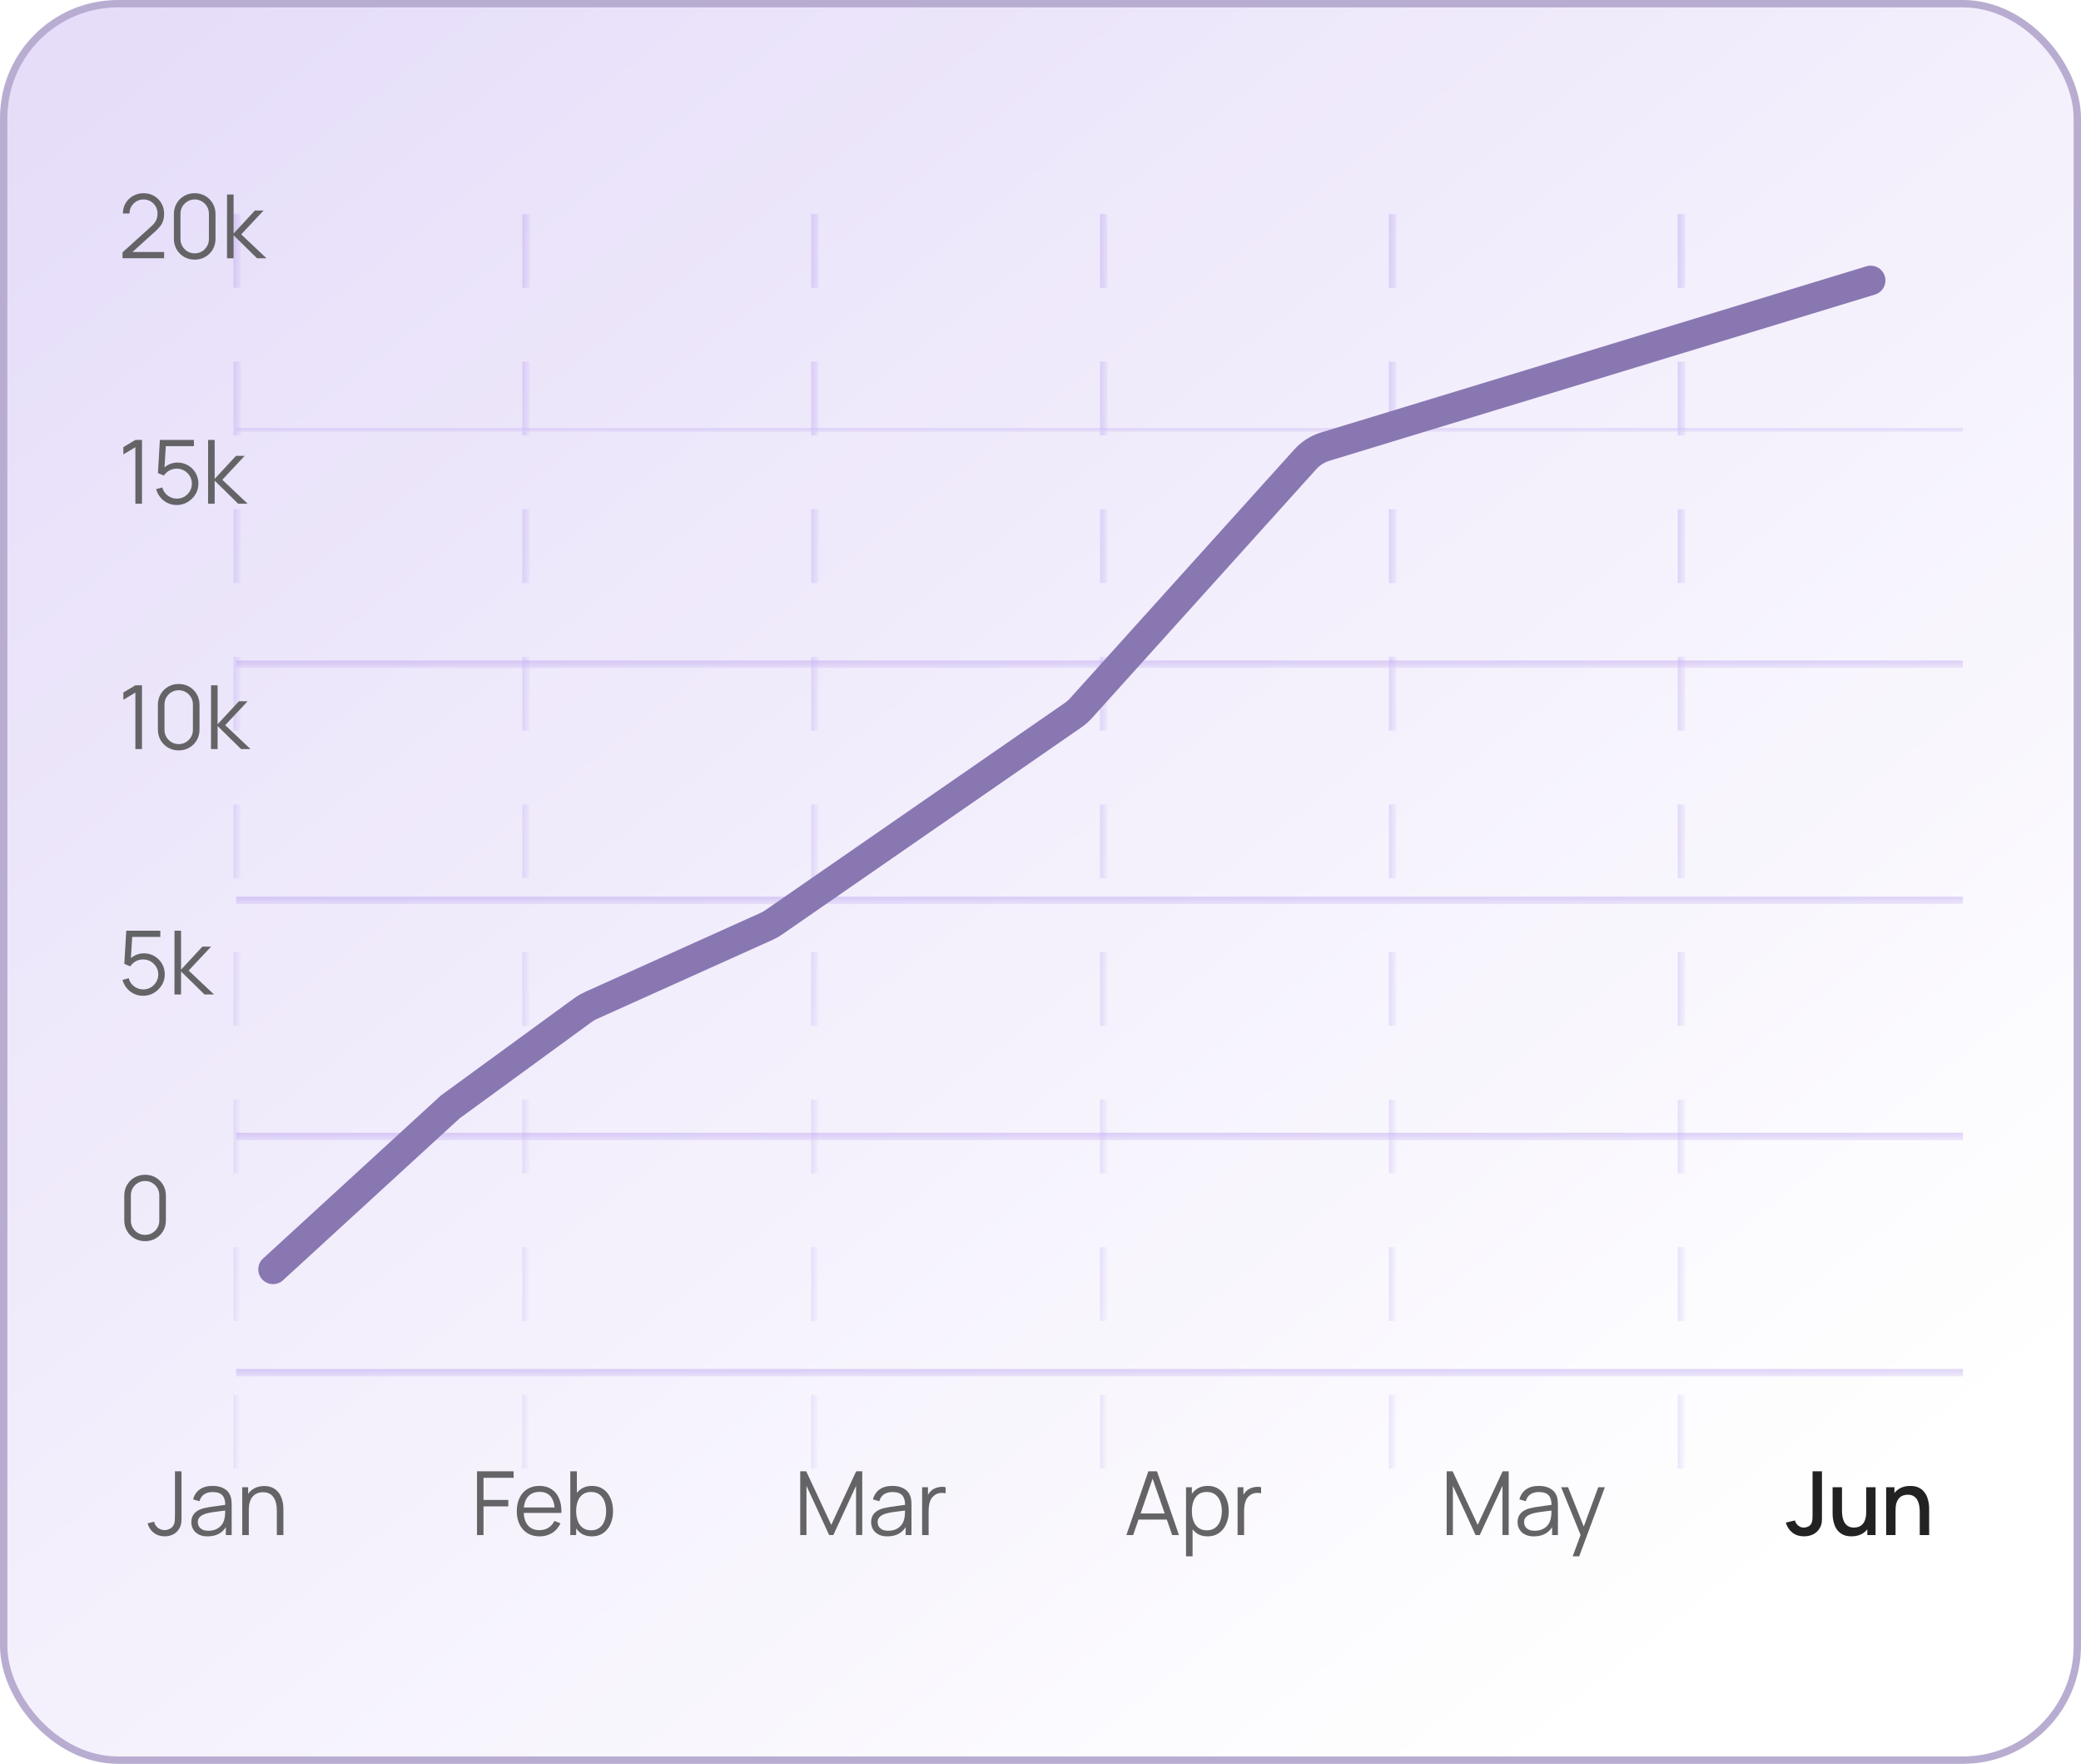 <svg width="282" height="239" viewBox="0 0 282 239" fill="none" xmlns="http://www.w3.org/2000/svg">
<rect x="0.5" y="0.5" width="281" height="238" rx="15.5" fill="url(#paint0_linear_1326_13496)" fill-opacity="0.5"/>
<rect x="0.5" y="0.5" width="281" height="238" rx="15.5" stroke="#B8ADD1"/>
<g clip-path="url(#clip0_1326_13496)">
<path d="M32.143 9V204" stroke="url(#paint1_linear_1326_13496)" stroke-opacity="0.5" stroke-dasharray="10 10"/>
<path d="M71.286 9V204" stroke="url(#paint2_linear_1326_13496)" stroke-opacity="0.5" stroke-dasharray="10 10"/>
<path d="M110.429 9V204" stroke="url(#paint3_linear_1326_13496)" stroke-opacity="0.5" stroke-dasharray="10 10"/>
<path d="M149.571 9V204" stroke="url(#paint4_linear_1326_13496)" stroke-opacity="0.5" stroke-dasharray="10 10"/>
<path d="M188.714 9V204" stroke="url(#paint5_linear_1326_13496)" stroke-opacity="0.5" stroke-dasharray="10 10"/>
<path d="M227.857 9V204" stroke="url(#paint6_linear_1326_13496)" stroke-opacity="0.5" stroke-dasharray="10 10"/>
<g clip-path="url(#clip1_1326_13496)">
<path d="M32 58H1089" stroke="url(#paint7_linear_1326_13496)" stroke-opacity="0.5"/>
<path d="M32 90H1089" stroke="url(#paint8_linear_1326_13496)" stroke-opacity="0.5"/>
<path d="M32 122H1089" stroke="url(#paint9_linear_1326_13496)" stroke-opacity="0.5"/>
<path d="M32 154H1089" stroke="url(#paint10_linear_1326_13496)" stroke-opacity="0.5"/>
<path d="M32 186H1089" stroke="url(#paint11_linear_1326_13496)" stroke-opacity="0.5"/>
</g>
<path d="M22.316 208.174C21.74 208.174 21.246 208.014 20.834 207.694C20.422 207.374 20.144 206.946 20 206.41L20.882 206.2C20.954 206.516 21.12 206.784 21.38 207.004C21.644 207.22 21.954 207.328 22.31 207.328C22.534 207.328 22.76 207.274 22.988 207.166C23.22 207.058 23.402 206.88 23.534 206.632C23.622 206.46 23.672 206.274 23.684 206.074C23.7 205.87 23.708 205.626 23.708 205.342V199.36H24.596V205.342C24.596 205.582 24.594 205.8 24.59 205.996C24.586 206.188 24.564 206.374 24.524 206.554C24.488 206.73 24.418 206.908 24.314 207.088C24.106 207.452 23.826 207.724 23.474 207.904C23.126 208.084 22.74 208.174 22.316 208.174ZM28.14 208.18C27.652 208.18 27.242 208.092 26.91 207.916C26.582 207.74 26.336 207.506 26.172 207.214C26.008 206.922 25.926 206.604 25.926 206.26C25.926 205.908 25.996 205.608 26.136 205.36C26.28 205.108 26.474 204.902 26.718 204.742C26.966 204.582 27.252 204.46 27.576 204.376C27.904 204.296 28.266 204.226 28.662 204.166C29.062 204.102 29.452 204.048 29.832 204.004C30.216 203.956 30.552 203.91 30.84 203.866L30.528 204.058C30.54 203.418 30.416 202.944 30.156 202.636C29.896 202.328 29.444 202.174 28.8 202.174C28.356 202.174 27.98 202.274 27.672 202.474C27.368 202.674 27.154 202.99 27.03 203.422L26.172 203.17C26.32 202.59 26.618 202.14 27.066 201.82C27.514 201.5 28.096 201.34 28.812 201.34C29.404 201.34 29.906 201.452 30.318 201.676C30.734 201.896 31.028 202.216 31.2 202.636C31.28 202.824 31.332 203.034 31.356 203.266C31.38 203.498 31.392 203.734 31.392 203.974V208H30.606V206.374L30.834 206.47C30.614 207.026 30.272 207.45 29.808 207.742C29.344 208.034 28.788 208.18 28.14 208.18ZM28.242 207.418C28.654 207.418 29.014 207.344 29.322 207.196C29.63 207.048 29.878 206.846 30.066 206.59C30.254 206.33 30.376 206.038 30.432 205.714C30.48 205.506 30.506 205.278 30.51 205.03C30.514 204.778 30.516 204.59 30.516 204.466L30.852 204.64C30.552 204.68 30.226 204.72 29.874 204.76C29.526 204.8 29.182 204.846 28.842 204.898C28.506 204.95 28.202 205.012 27.93 205.084C27.746 205.136 27.568 205.21 27.396 205.306C27.224 205.398 27.082 205.522 26.97 205.678C26.862 205.834 26.808 206.028 26.808 206.26C26.808 206.448 26.854 206.63 26.946 206.806C27.042 206.982 27.194 207.128 27.402 207.244C27.614 207.36 27.894 207.418 28.242 207.418ZM37.514 208V204.694C37.514 204.334 37.48 204.004 37.412 203.704C37.344 203.4 37.234 203.136 37.082 202.912C36.934 202.684 36.74 202.508 36.5 202.384C36.264 202.26 35.976 202.198 35.636 202.198C35.324 202.198 35.048 202.252 34.808 202.36C34.572 202.468 34.372 202.624 34.208 202.828C34.048 203.028 33.926 203.272 33.842 203.56C33.758 203.848 33.716 204.176 33.716 204.544L33.092 204.406C33.092 203.742 33.208 203.184 33.44 202.732C33.672 202.28 33.992 201.938 34.4 201.706C34.808 201.474 35.276 201.358 35.804 201.358C36.192 201.358 36.53 201.418 36.818 201.538C37.11 201.658 37.356 201.82 37.556 202.024C37.76 202.228 37.924 202.462 38.048 202.726C38.172 202.986 38.262 203.264 38.318 203.56C38.374 203.852 38.402 204.144 38.402 204.436V208H37.514ZM32.828 208V201.52H33.626V203.116H33.716V208H32.828Z" fill="#646366"/>
<path d="M64.64 208V199.36H69.602V200.242H65.522V203.242H68.882V204.118H65.522V208H64.64ZM73.133 208.18C72.501 208.18 71.953 208.04 71.489 207.76C71.029 207.48 70.671 207.086 70.415 206.578C70.159 206.07 70.031 205.474 70.031 204.79C70.031 204.082 70.157 203.47 70.409 202.954C70.661 202.438 71.015 202.04 71.471 201.76C71.931 201.48 72.473 201.34 73.097 201.34C73.737 201.34 74.283 201.488 74.735 201.784C75.187 202.076 75.529 202.496 75.761 203.044C75.993 203.592 76.099 204.246 76.079 205.006H75.179V204.694C75.163 203.854 74.981 203.22 74.633 202.792C74.289 202.364 73.785 202.15 73.121 202.15C72.425 202.15 71.891 202.376 71.519 202.828C71.151 203.28 70.967 203.924 70.967 204.76C70.967 205.576 71.151 206.21 71.519 206.662C71.891 207.11 72.417 207.334 73.097 207.334C73.561 207.334 73.965 207.228 74.309 207.016C74.657 206.8 74.931 206.49 75.131 206.086L75.953 206.404C75.697 206.968 75.319 207.406 74.819 207.718C74.323 208.026 73.761 208.18 73.133 208.18ZM70.655 205.006V204.268H75.605V205.006H70.655ZM80.2 208.18C79.604 208.18 79.1 208.03 78.688 207.73C78.276 207.426 77.964 207.016 77.752 206.5C77.54 205.98 77.434 205.398 77.434 204.754C77.434 204.098 77.54 203.514 77.752 203.002C77.968 202.486 78.284 202.08 78.7 201.784C79.116 201.488 79.628 201.34 80.236 201.34C80.828 201.34 81.336 201.49 81.76 201.79C82.184 202.09 82.508 202.498 82.732 203.014C82.96 203.53 83.074 204.11 83.074 204.754C83.074 205.402 82.96 205.984 82.732 206.5C82.504 207.016 82.176 207.426 81.748 207.73C81.32 208.03 80.804 208.18 80.2 208.18ZM77.284 208V199.36H78.172V203.122H78.076V208H77.284ZM80.11 207.358C80.562 207.358 80.938 207.244 81.238 207.016C81.538 206.788 81.762 206.478 81.91 206.086C82.062 205.69 82.138 205.246 82.138 204.754C82.138 204.266 82.064 203.826 81.916 203.434C81.768 203.042 81.542 202.732 81.238 202.504C80.938 202.276 80.556 202.162 80.092 202.162C79.64 202.162 79.264 202.272 78.964 202.492C78.668 202.712 78.446 203.018 78.298 203.41C78.15 203.798 78.076 204.246 78.076 204.754C78.076 205.254 78.15 205.702 78.298 206.098C78.446 206.49 78.67 206.798 78.97 207.022C79.27 207.246 79.65 207.358 80.11 207.358Z" fill="#646366"/>
<path d="M108.44 208V199.36H109.25L112.646 206.626L116.024 199.36H116.846V207.994H116.006V201.328L112.928 208H112.358L109.286 201.328V208H108.44ZM120.263 208.18C119.775 208.18 119.365 208.092 119.033 207.916C118.705 207.74 118.459 207.506 118.295 207.214C118.131 206.922 118.049 206.604 118.049 206.26C118.049 205.908 118.119 205.608 118.259 205.36C118.403 205.108 118.597 204.902 118.841 204.742C119.089 204.582 119.375 204.46 119.699 204.376C120.027 204.296 120.389 204.226 120.785 204.166C121.185 204.102 121.575 204.048 121.955 204.004C122.339 203.956 122.675 203.91 122.963 203.866L122.651 204.058C122.663 203.418 122.539 202.944 122.279 202.636C122.019 202.328 121.567 202.174 120.923 202.174C120.479 202.174 120.103 202.274 119.795 202.474C119.491 202.674 119.277 202.99 119.153 203.422L118.295 203.17C118.443 202.59 118.741 202.14 119.189 201.82C119.637 201.5 120.219 201.34 120.935 201.34C121.527 201.34 122.029 201.452 122.441 201.676C122.857 201.896 123.151 202.216 123.323 202.636C123.403 202.824 123.455 203.034 123.479 203.266C123.503 203.498 123.515 203.734 123.515 203.974V208H122.729V206.374L122.957 206.47C122.737 207.026 122.395 207.45 121.931 207.742C121.467 208.034 120.911 208.18 120.263 208.18ZM120.365 207.418C120.777 207.418 121.137 207.344 121.445 207.196C121.753 207.048 122.001 206.846 122.189 206.59C122.377 206.33 122.499 206.038 122.555 205.714C122.603 205.506 122.629 205.278 122.633 205.03C122.637 204.778 122.639 204.59 122.639 204.466L122.975 204.64C122.675 204.68 122.349 204.72 121.997 204.76C121.649 204.8 121.305 204.846 120.965 204.898C120.629 204.95 120.325 205.012 120.053 205.084C119.869 205.136 119.691 205.21 119.519 205.306C119.347 205.398 119.205 205.522 119.093 205.678C118.985 205.834 118.931 206.028 118.931 206.26C118.931 206.448 118.977 206.63 119.069 206.806C119.165 206.982 119.317 207.128 119.525 207.244C119.737 207.36 120.017 207.418 120.365 207.418ZM124.957 208V201.52H125.749V203.08L125.593 202.876C125.665 202.684 125.759 202.508 125.875 202.348C125.991 202.184 126.117 202.05 126.253 201.946C126.421 201.798 126.617 201.686 126.841 201.61C127.065 201.53 127.291 201.484 127.519 201.472C127.747 201.456 127.955 201.472 128.143 201.52V202.348C127.907 202.288 127.649 202.274 127.369 202.306C127.089 202.338 126.831 202.45 126.595 202.642C126.379 202.81 126.217 203.012 126.109 203.248C126.001 203.48 125.929 203.728 125.893 203.992C125.857 204.252 125.839 204.51 125.839 204.766V208H124.957Z" fill="#646366"/>
<path d="M152.64 208L155.616 199.36H156.786L159.762 208H158.844L156.018 199.852H156.366L153.558 208H152.64ZM153.966 205.906V205.078H158.43V205.906H153.966ZM163.636 208.18C163.04 208.18 162.536 208.03 162.124 207.73C161.712 207.426 161.4 207.016 161.188 206.5C160.976 205.98 160.87 205.398 160.87 204.754C160.87 204.098 160.976 203.514 161.188 203.002C161.404 202.486 161.72 202.08 162.136 201.784C162.552 201.488 163.064 201.34 163.672 201.34C164.264 201.34 164.772 201.49 165.196 201.79C165.62 202.09 165.944 202.498 166.168 203.014C166.396 203.53 166.51 204.11 166.51 204.754C166.51 205.402 166.396 205.984 166.168 206.5C165.94 207.016 165.612 207.426 165.184 207.73C164.756 208.03 164.24 208.18 163.636 208.18ZM160.72 210.88V201.52H161.512V206.398H161.608V210.88H160.72ZM163.546 207.358C163.998 207.358 164.374 207.244 164.674 207.016C164.974 206.788 165.198 206.478 165.346 206.086C165.498 205.69 165.574 205.246 165.574 204.754C165.574 204.266 165.5 203.826 165.352 203.434C165.204 203.042 164.978 202.732 164.674 202.504C164.374 202.276 163.992 202.162 163.528 202.162C163.076 202.162 162.7 202.272 162.4 202.492C162.104 202.712 161.882 203.018 161.734 203.41C161.586 203.798 161.512 204.246 161.512 204.754C161.512 205.254 161.586 205.702 161.734 206.098C161.882 206.49 162.106 206.798 162.406 207.022C162.706 207.246 163.086 207.358 163.546 207.358ZM167.707 208V201.52H168.499V203.08L168.343 202.876C168.415 202.684 168.509 202.508 168.625 202.348C168.741 202.184 168.867 202.05 169.003 201.946C169.171 201.798 169.367 201.686 169.591 201.61C169.815 201.53 170.041 201.484 170.269 201.472C170.497 201.456 170.705 201.472 170.893 201.52V202.348C170.657 202.288 170.399 202.274 170.119 202.306C169.839 202.338 169.581 202.45 169.345 202.642C169.129 202.81 168.967 203.012 168.859 203.248C168.751 203.48 168.679 203.728 168.643 203.992C168.607 204.252 168.589 204.51 168.589 204.766V208H167.707Z" fill="#646366"/>
<path d="M196.04 208V199.36H196.85L200.246 206.626L203.624 199.36H204.446V207.994H203.606V201.328L200.528 208H199.958L196.886 201.328V208H196.04ZM207.864 208.18C207.376 208.18 206.966 208.092 206.634 207.916C206.306 207.74 206.06 207.506 205.896 207.214C205.732 206.922 205.65 206.604 205.65 206.26C205.65 205.908 205.72 205.608 205.86 205.36C206.004 205.108 206.198 204.902 206.442 204.742C206.69 204.582 206.976 204.46 207.3 204.376C207.628 204.296 207.99 204.226 208.386 204.166C208.786 204.102 209.176 204.048 209.556 204.004C209.94 203.956 210.276 203.91 210.564 203.866L210.252 204.058C210.264 203.418 210.14 202.944 209.88 202.636C209.62 202.328 209.168 202.174 208.524 202.174C208.08 202.174 207.704 202.274 207.396 202.474C207.092 202.674 206.878 202.99 206.754 203.422L205.896 203.17C206.044 202.59 206.342 202.14 206.79 201.82C207.238 201.5 207.82 201.34 208.536 201.34C209.128 201.34 209.63 201.452 210.042 201.676C210.458 201.896 210.752 202.216 210.924 202.636C211.004 202.824 211.056 203.034 211.08 203.266C211.104 203.498 211.116 203.734 211.116 203.974V208H210.33V206.374L210.558 206.47C210.338 207.026 209.996 207.45 209.532 207.742C209.068 208.034 208.512 208.18 207.864 208.18ZM207.966 207.418C208.378 207.418 208.738 207.344 209.046 207.196C209.354 207.048 209.602 206.846 209.79 206.59C209.978 206.33 210.1 206.038 210.156 205.714C210.204 205.506 210.23 205.278 210.234 205.03C210.238 204.778 210.24 204.59 210.24 204.466L210.576 204.64C210.276 204.68 209.95 204.72 209.598 204.76C209.25 204.8 208.906 204.846 208.566 204.898C208.23 204.95 207.926 205.012 207.654 205.084C207.47 205.136 207.292 205.21 207.12 205.306C206.948 205.398 206.806 205.522 206.694 205.678C206.586 205.834 206.532 206.028 206.532 206.26C206.532 206.448 206.578 206.63 206.67 206.806C206.766 206.982 206.918 207.128 207.126 207.244C207.338 207.36 207.618 207.418 207.966 207.418ZM213.119 210.88L214.373 207.478L214.391 208.486L211.553 201.52H212.489L214.817 207.346H214.433L216.581 201.52H217.481L214.001 210.88H213.119Z" fill="#646366"/>
<path d="M244.484 208.174C243.852 208.174 243.32 208.006 242.888 207.67C242.46 207.334 242.164 206.882 242 206.314L243.242 206.02C243.298 206.288 243.44 206.518 243.668 206.71C243.9 206.898 244.158 206.992 244.442 206.992C244.63 206.992 244.826 206.944 245.03 206.848C245.234 206.752 245.386 206.596 245.486 206.38C245.554 206.236 245.594 206.072 245.606 205.888C245.618 205.7 245.624 205.482 245.624 205.234V199.36H246.896V205.234C246.896 205.49 246.894 205.718 246.89 205.918C246.89 206.118 246.87 206.306 246.83 206.482C246.794 206.658 246.722 206.84 246.614 207.028C246.386 207.424 246.086 207.714 245.714 207.898C245.342 208.082 244.932 208.174 244.484 208.174ZM250.901 208.174C250.453 208.174 250.077 208.102 249.773 207.958C249.469 207.814 249.221 207.626 249.029 207.394C248.841 207.158 248.697 206.902 248.597 206.626C248.497 206.35 248.429 206.08 248.393 205.816C248.357 205.552 248.339 205.32 248.339 205.12V201.52H249.611V204.706C249.611 204.958 249.631 205.218 249.671 205.486C249.715 205.75 249.795 205.996 249.911 206.224C250.031 206.452 250.197 206.636 250.409 206.776C250.625 206.916 250.905 206.986 251.249 206.986C251.473 206.986 251.685 206.95 251.885 206.878C252.085 206.802 252.259 206.682 252.407 206.518C252.559 206.354 252.677 206.138 252.761 205.87C252.849 205.602 252.893 205.276 252.893 204.892L253.673 205.186C253.673 205.774 253.563 206.294 253.343 206.746C253.123 207.194 252.807 207.544 252.395 207.796C251.983 208.048 251.485 208.174 250.901 208.174ZM253.043 208V206.128H252.893V201.52H254.159V208H253.043ZM260.15 208V204.814C260.15 204.562 260.128 204.304 260.084 204.04C260.044 203.772 259.964 203.524 259.844 203.296C259.728 203.068 259.562 202.884 259.346 202.744C259.134 202.604 258.856 202.534 258.512 202.534C258.288 202.534 258.076 202.572 257.876 202.648C257.676 202.72 257.5 202.838 257.348 203.002C257.2 203.166 257.082 203.382 256.994 203.65C256.91 203.918 256.868 204.244 256.868 204.628L256.088 204.334C256.088 203.746 256.198 203.228 256.418 202.78C256.638 202.328 256.954 201.976 257.366 201.724C257.778 201.472 258.276 201.346 258.86 201.346C259.308 201.346 259.684 201.418 259.988 201.562C260.292 201.706 260.538 201.896 260.726 202.132C260.918 202.364 261.064 202.618 261.164 202.894C261.264 203.17 261.332 203.44 261.368 203.704C261.404 203.968 261.422 204.2 261.422 204.4V208H260.15ZM255.596 208V201.52H256.718V203.392H256.868V208H255.596Z" fill="#222222"/>
<path d="M16.6 34.994L16.606 34.19L20.512 30.662C20.848 30.358 21.07 30.07 21.178 29.798C21.29 29.522 21.346 29.234 21.346 28.934C21.346 28.578 21.262 28.256 21.094 27.968C20.926 27.68 20.7 27.452 20.416 27.284C20.132 27.112 19.814 27.026 19.462 27.026C19.094 27.026 18.766 27.114 18.478 27.29C18.19 27.466 17.962 27.698 17.794 27.986C17.63 28.274 17.55 28.588 17.554 28.928H16.654C16.654 28.404 16.778 27.934 17.026 27.518C17.274 27.102 17.61 26.776 18.034 26.54C18.458 26.3 18.938 26.18 19.474 26.18C19.998 26.18 20.468 26.304 20.884 26.552C21.304 26.796 21.634 27.128 21.874 27.548C22.118 27.964 22.24 28.428 22.24 28.94C22.24 29.3 22.196 29.618 22.108 29.894C22.024 30.166 21.89 30.42 21.706 30.656C21.526 30.888 21.296 31.128 21.016 31.376L17.548 34.508L17.41 34.148H22.24V34.994H16.6ZM26.384 35.18C25.852 35.18 25.372 35.056 24.944 34.808C24.52 34.56 24.184 34.224 23.936 33.8C23.688 33.372 23.564 32.892 23.564 32.36V29C23.564 28.468 23.688 27.99 23.936 27.566C24.184 27.138 24.52 26.8 24.944 26.552C25.372 26.304 25.852 26.18 26.384 26.18C26.916 26.18 27.394 26.304 27.818 26.552C28.246 26.8 28.584 27.138 28.832 27.566C29.08 27.99 29.204 28.468 29.204 29V32.36C29.204 32.892 29.08 33.372 28.832 33.8C28.584 34.224 28.246 34.56 27.818 34.808C27.394 35.056 26.916 35.18 26.384 35.18ZM26.384 34.328C26.74 34.328 27.064 34.242 27.356 34.07C27.648 33.894 27.88 33.66 28.052 33.368C28.224 33.076 28.31 32.754 28.31 32.402V28.958C28.31 28.602 28.224 28.278 28.052 27.986C27.88 27.694 27.648 27.462 27.356 27.29C27.064 27.114 26.74 27.026 26.384 27.026C26.028 27.026 25.704 27.114 25.412 27.29C25.12 27.462 24.888 27.694 24.716 27.986C24.544 28.278 24.458 28.602 24.458 28.958V32.402C24.458 32.754 24.544 33.076 24.716 33.368C24.888 33.66 25.12 33.894 25.412 34.07C25.704 34.242 26.028 34.328 26.384 34.328ZM30.762 35L30.768 26.36H31.656V31.64L34.548 28.52H35.724L32.688 31.76L36.12 35H34.836L31.656 31.88V35H30.762Z" fill="#646366"/>
<path d="M18.346 68.25V60.594L16.72 61.572V60.582L18.346 59.61H19.24V68.25H18.346ZM23.946 68.43C23.498 68.43 23.084 68.338 22.704 68.154C22.324 67.97 22 67.716 21.732 67.392C21.464 67.068 21.272 66.696 21.156 66.276L22.002 66.048C22.078 66.36 22.216 66.63 22.416 66.858C22.616 67.082 22.85 67.256 23.118 67.38C23.39 67.504 23.674 67.566 23.97 67.566C24.354 67.566 24.698 67.474 25.002 67.29C25.31 67.102 25.554 66.854 25.734 66.546C25.914 66.238 26.004 65.9 26.004 65.532C26.004 65.152 25.91 64.81 25.722 64.506C25.534 64.198 25.286 63.954 24.978 63.774C24.67 63.594 24.334 63.504 23.97 63.504C23.562 63.504 23.21 63.594 22.914 63.774C22.618 63.95 22.382 64.172 22.206 64.44L21.402 64.104L21.666 59.61H26.28V60.456H22.056L22.494 60.042L22.26 63.876L22.038 63.582C22.286 63.298 22.586 63.076 22.938 62.916C23.29 62.756 23.66 62.676 24.048 62.676C24.58 62.676 25.06 62.804 25.488 63.06C25.916 63.312 26.256 63.654 26.508 64.086C26.76 64.518 26.886 65 26.886 65.532C26.886 66.06 26.752 66.544 26.484 66.984C26.216 67.42 25.86 67.77 25.416 68.034C24.972 68.298 24.482 68.43 23.946 68.43ZM28.196 68.25L28.202 59.61H29.09V64.89L31.982 61.77H33.158L30.122 65.01L33.554 68.25H32.27L29.09 65.13V68.25H28.196Z" fill="#646366"/>
<path d="M18.346 101.5V93.844L16.72 94.822V93.832L18.346 92.86H19.24V101.5H18.346ZM24.216 101.68C23.684 101.68 23.204 101.556 22.776 101.308C22.352 101.06 22.016 100.724 21.768 100.3C21.52 99.872 21.396 99.392 21.396 98.86V95.5C21.396 94.968 21.52 94.49 21.768 94.066C22.016 93.638 22.352 93.3 22.776 93.052C23.204 92.804 23.684 92.68 24.216 92.68C24.748 92.68 25.226 92.804 25.65 93.052C26.078 93.3 26.416 93.638 26.664 94.066C26.912 94.49 27.036 94.968 27.036 95.5V98.86C27.036 99.392 26.912 99.872 26.664 100.3C26.416 100.724 26.078 101.06 25.65 101.308C25.226 101.556 24.748 101.68 24.216 101.68ZM24.216 100.828C24.572 100.828 24.896 100.742 25.188 100.57C25.48 100.394 25.712 100.16 25.884 99.868C26.056 99.576 26.142 99.254 26.142 98.902V95.458C26.142 95.102 26.056 94.778 25.884 94.486C25.712 94.194 25.48 93.962 25.188 93.79C24.896 93.614 24.572 93.526 24.216 93.526C23.86 93.526 23.536 93.614 23.244 93.79C22.952 93.962 22.72 94.194 22.548 94.486C22.376 94.778 22.29 95.102 22.29 95.458V98.902C22.29 99.254 22.376 99.576 22.548 99.868C22.72 100.16 22.952 100.394 23.244 100.57C23.536 100.742 23.86 100.828 24.216 100.828ZM28.594 101.5L28.6 92.86H29.488V98.14L32.38 95.02H33.556L30.52 98.26L33.952 101.5H32.668L29.488 98.38V101.5H28.594Z" fill="#646366"/>
<path d="M19.39 134.93C18.942 134.93 18.528 134.838 18.148 134.654C17.768 134.47 17.444 134.216 17.176 133.892C16.908 133.568 16.716 133.196 16.6 132.776L17.446 132.548C17.522 132.86 17.66 133.13 17.86 133.358C18.06 133.582 18.294 133.756 18.562 133.88C18.834 134.004 19.118 134.066 19.414 134.066C19.798 134.066 20.142 133.974 20.446 133.79C20.754 133.602 20.998 133.354 21.178 133.046C21.358 132.738 21.448 132.4 21.448 132.032C21.448 131.652 21.354 131.31 21.166 131.006C20.978 130.698 20.73 130.454 20.422 130.274C20.114 130.094 19.778 130.004 19.414 130.004C19.006 130.004 18.654 130.094 18.358 130.274C18.062 130.45 17.826 130.672 17.65 130.94L16.846 130.604L17.11 126.11H21.724V126.956H17.5L17.938 126.542L17.704 130.376L17.482 130.082C17.73 129.798 18.03 129.576 18.382 129.416C18.734 129.256 19.104 129.176 19.492 129.176C20.024 129.176 20.504 129.304 20.932 129.56C21.36 129.812 21.7 130.154 21.952 130.586C22.204 131.018 22.33 131.5 22.33 132.032C22.33 132.56 22.196 133.044 21.928 133.484C21.66 133.92 21.304 134.27 20.86 134.534C20.416 134.798 19.926 134.93 19.39 134.93ZM23.64 134.75L23.646 126.11H24.534V131.39L27.426 128.27H28.602L25.566 131.51L28.998 134.75H27.714L24.534 131.63V134.75H23.64Z" fill="#646366"/>
<path d="M19.66 168.18C19.128 168.18 18.648 168.056 18.22 167.808C17.796 167.56 17.46 167.224 17.212 166.8C16.964 166.372 16.84 165.892 16.84 165.36V162C16.84 161.468 16.964 160.99 17.212 160.566C17.46 160.138 17.796 159.8 18.22 159.552C18.648 159.304 19.128 159.18 19.66 159.18C20.192 159.18 20.67 159.304 21.094 159.552C21.522 159.8 21.86 160.138 22.108 160.566C22.356 160.99 22.48 161.468 22.48 162V165.36C22.48 165.892 22.356 166.372 22.108 166.8C21.86 167.224 21.522 167.56 21.094 167.808C20.67 168.056 20.192 168.18 19.66 168.18ZM19.66 167.328C20.016 167.328 20.34 167.242 20.632 167.07C20.924 166.894 21.156 166.66 21.328 166.368C21.5 166.076 21.586 165.754 21.586 165.402V161.958C21.586 161.602 21.5 161.278 21.328 160.986C21.156 160.694 20.924 160.462 20.632 160.29C20.34 160.114 20.016 160.026 19.66 160.026C19.304 160.026 18.98 160.114 18.688 160.29C18.396 160.462 18.164 160.694 17.992 160.986C17.82 161.278 17.734 161.602 17.734 161.958V165.402C17.734 165.754 17.82 166.076 17.992 166.368C18.164 166.66 18.396 166.894 18.688 167.07C18.98 167.242 19.304 167.328 19.66 167.328Z" fill="#646366"/>
<g filter="url(#filter0_d_1326_13496)">
<path d="M37 166L61 144L78.996 130.868C79.331 130.623 79.691 130.414 80.07 130.244L103.878 119.526C104.211 119.376 104.529 119.197 104.829 118.989L145.425 90.898C145.807 90.633 146.157 90.326 146.468 89.981L176.885 56.237C177.615 55.428 178.551 54.832 179.593 54.515L253.5 32" stroke="#8977B2" stroke-width="4" stroke-linecap="round"/>
</g>
</g>
<defs>
<filter id="filter0_d_1326_13496" x="21" y="22" width="248.501" height="166" filterUnits="userSpaceOnUse" color-interpolation-filters="sRGB">
<feFlood flood-opacity="0" result="BackgroundImageFix"/>
<feColorMatrix in="SourceAlpha" type="matrix" values="0 0 0 0 0 0 0 0 0 0 0 0 0 0 0 0 0 0 127 0" result="hardAlpha"/>
<feOffset dy="6"/>
<feGaussianBlur stdDeviation="7"/>
<feComposite in2="hardAlpha" operator="out"/>
<feColorMatrix type="matrix" values="0 0 0 0 0.498 0 0 0 0 0.337 0 0 0 0 0.851 0 0 0 0.3 0"/>
<feBlend mode="normal" in2="BackgroundImageFix" result="effect1_dropShadow_1326_13496"/>
<feBlend mode="normal" in="SourceGraphic" in2="effect1_dropShadow_1326_13496" result="shape"/>
</filter>
<linearGradient id="paint0_linear_1326_13496" x1="232.65" y1="215.1" x2="-235.876" y2="-382.36" gradientUnits="userSpaceOnUse">
<stop stop-color="white"/>
<stop offset="1" stop-color="#8257E4"/>
</linearGradient>
<linearGradient id="paint1_linear_1326_13496" x1="32.968" y1="184.5" x2="28.605" y2="184.476" gradientUnits="userSpaceOnUse">
<stop stop-color="white"/>
<stop offset="1" stop-color="#8257E4"/>
</linearGradient>
<linearGradient id="paint2_linear_1326_13496" x1="72.111" y1="184.5" x2="67.748" y2="184.476" gradientUnits="userSpaceOnUse">
<stop stop-color="white"/>
<stop offset="1" stop-color="#8257E4"/>
</linearGradient>
<linearGradient id="paint3_linear_1326_13496" x1="111.254" y1="184.5" x2="106.891" y2="184.476" gradientUnits="userSpaceOnUse">
<stop stop-color="white"/>
<stop offset="1" stop-color="#8257E4"/>
</linearGradient>
<linearGradient id="paint4_linear_1326_13496" x1="150.396" y1="184.5" x2="146.033" y2="184.476" gradientUnits="userSpaceOnUse">
<stop stop-color="white"/>
<stop offset="1" stop-color="#8257E4"/>
</linearGradient>
<linearGradient id="paint5_linear_1326_13496" x1="189.539" y1="184.5" x2="185.176" y2="184.476" gradientUnits="userSpaceOnUse">
<stop stop-color="white"/>
<stop offset="1" stop-color="#8257E4"/>
</linearGradient>
<linearGradient id="paint6_linear_1326_13496" x1="228.682" y1="184.5" x2="224.319" y2="184.476" gradientUnits="userSpaceOnUse">
<stop stop-color="white"/>
<stop offset="1" stop-color="#8257E4"/>
</linearGradient>
<linearGradient id="paint7_linear_1326_13496" x1="904.025" y1="58.9" x2="904.021" y2="54.863" gradientUnits="userSpaceOnUse">
<stop stop-color="white"/>
<stop offset="1" stop-color="#8257E4"/>
</linearGradient>
<linearGradient id="paint8_linear_1326_13496" x1="904.025" y1="90.9" x2="904.021" y2="86.863" gradientUnits="userSpaceOnUse">
<stop stop-color="white"/>
<stop offset="1" stop-color="#8257E4"/>
</linearGradient>
<linearGradient id="paint9_linear_1326_13496" x1="904.025" y1="122.9" x2="904.021" y2="118.863" gradientUnits="userSpaceOnUse">
<stop stop-color="white"/>
<stop offset="1" stop-color="#8257E4"/>
</linearGradient>
<linearGradient id="paint10_linear_1326_13496" x1="904.025" y1="154.9" x2="904.021" y2="150.863" gradientUnits="userSpaceOnUse">
<stop stop-color="white"/>
<stop offset="1" stop-color="#8257E4"/>
</linearGradient>
<linearGradient id="paint11_linear_1326_13496" x1="904.025" y1="186.9" x2="904.021" y2="182.863" gradientUnits="userSpaceOnUse">
<stop stop-color="white"/>
<stop offset="1" stop-color="#8257E4"/>
</linearGradient>
<clipPath id="clip0_1326_13496">
<rect width="250" height="200" fill="white" transform="translate(16 23)"/>
</clipPath>
<clipPath id="clip1_1326_13496">
<rect width="1057" height="151" fill="white" transform="translate(32 58)"/>
</clipPath>
</defs>
</svg>
